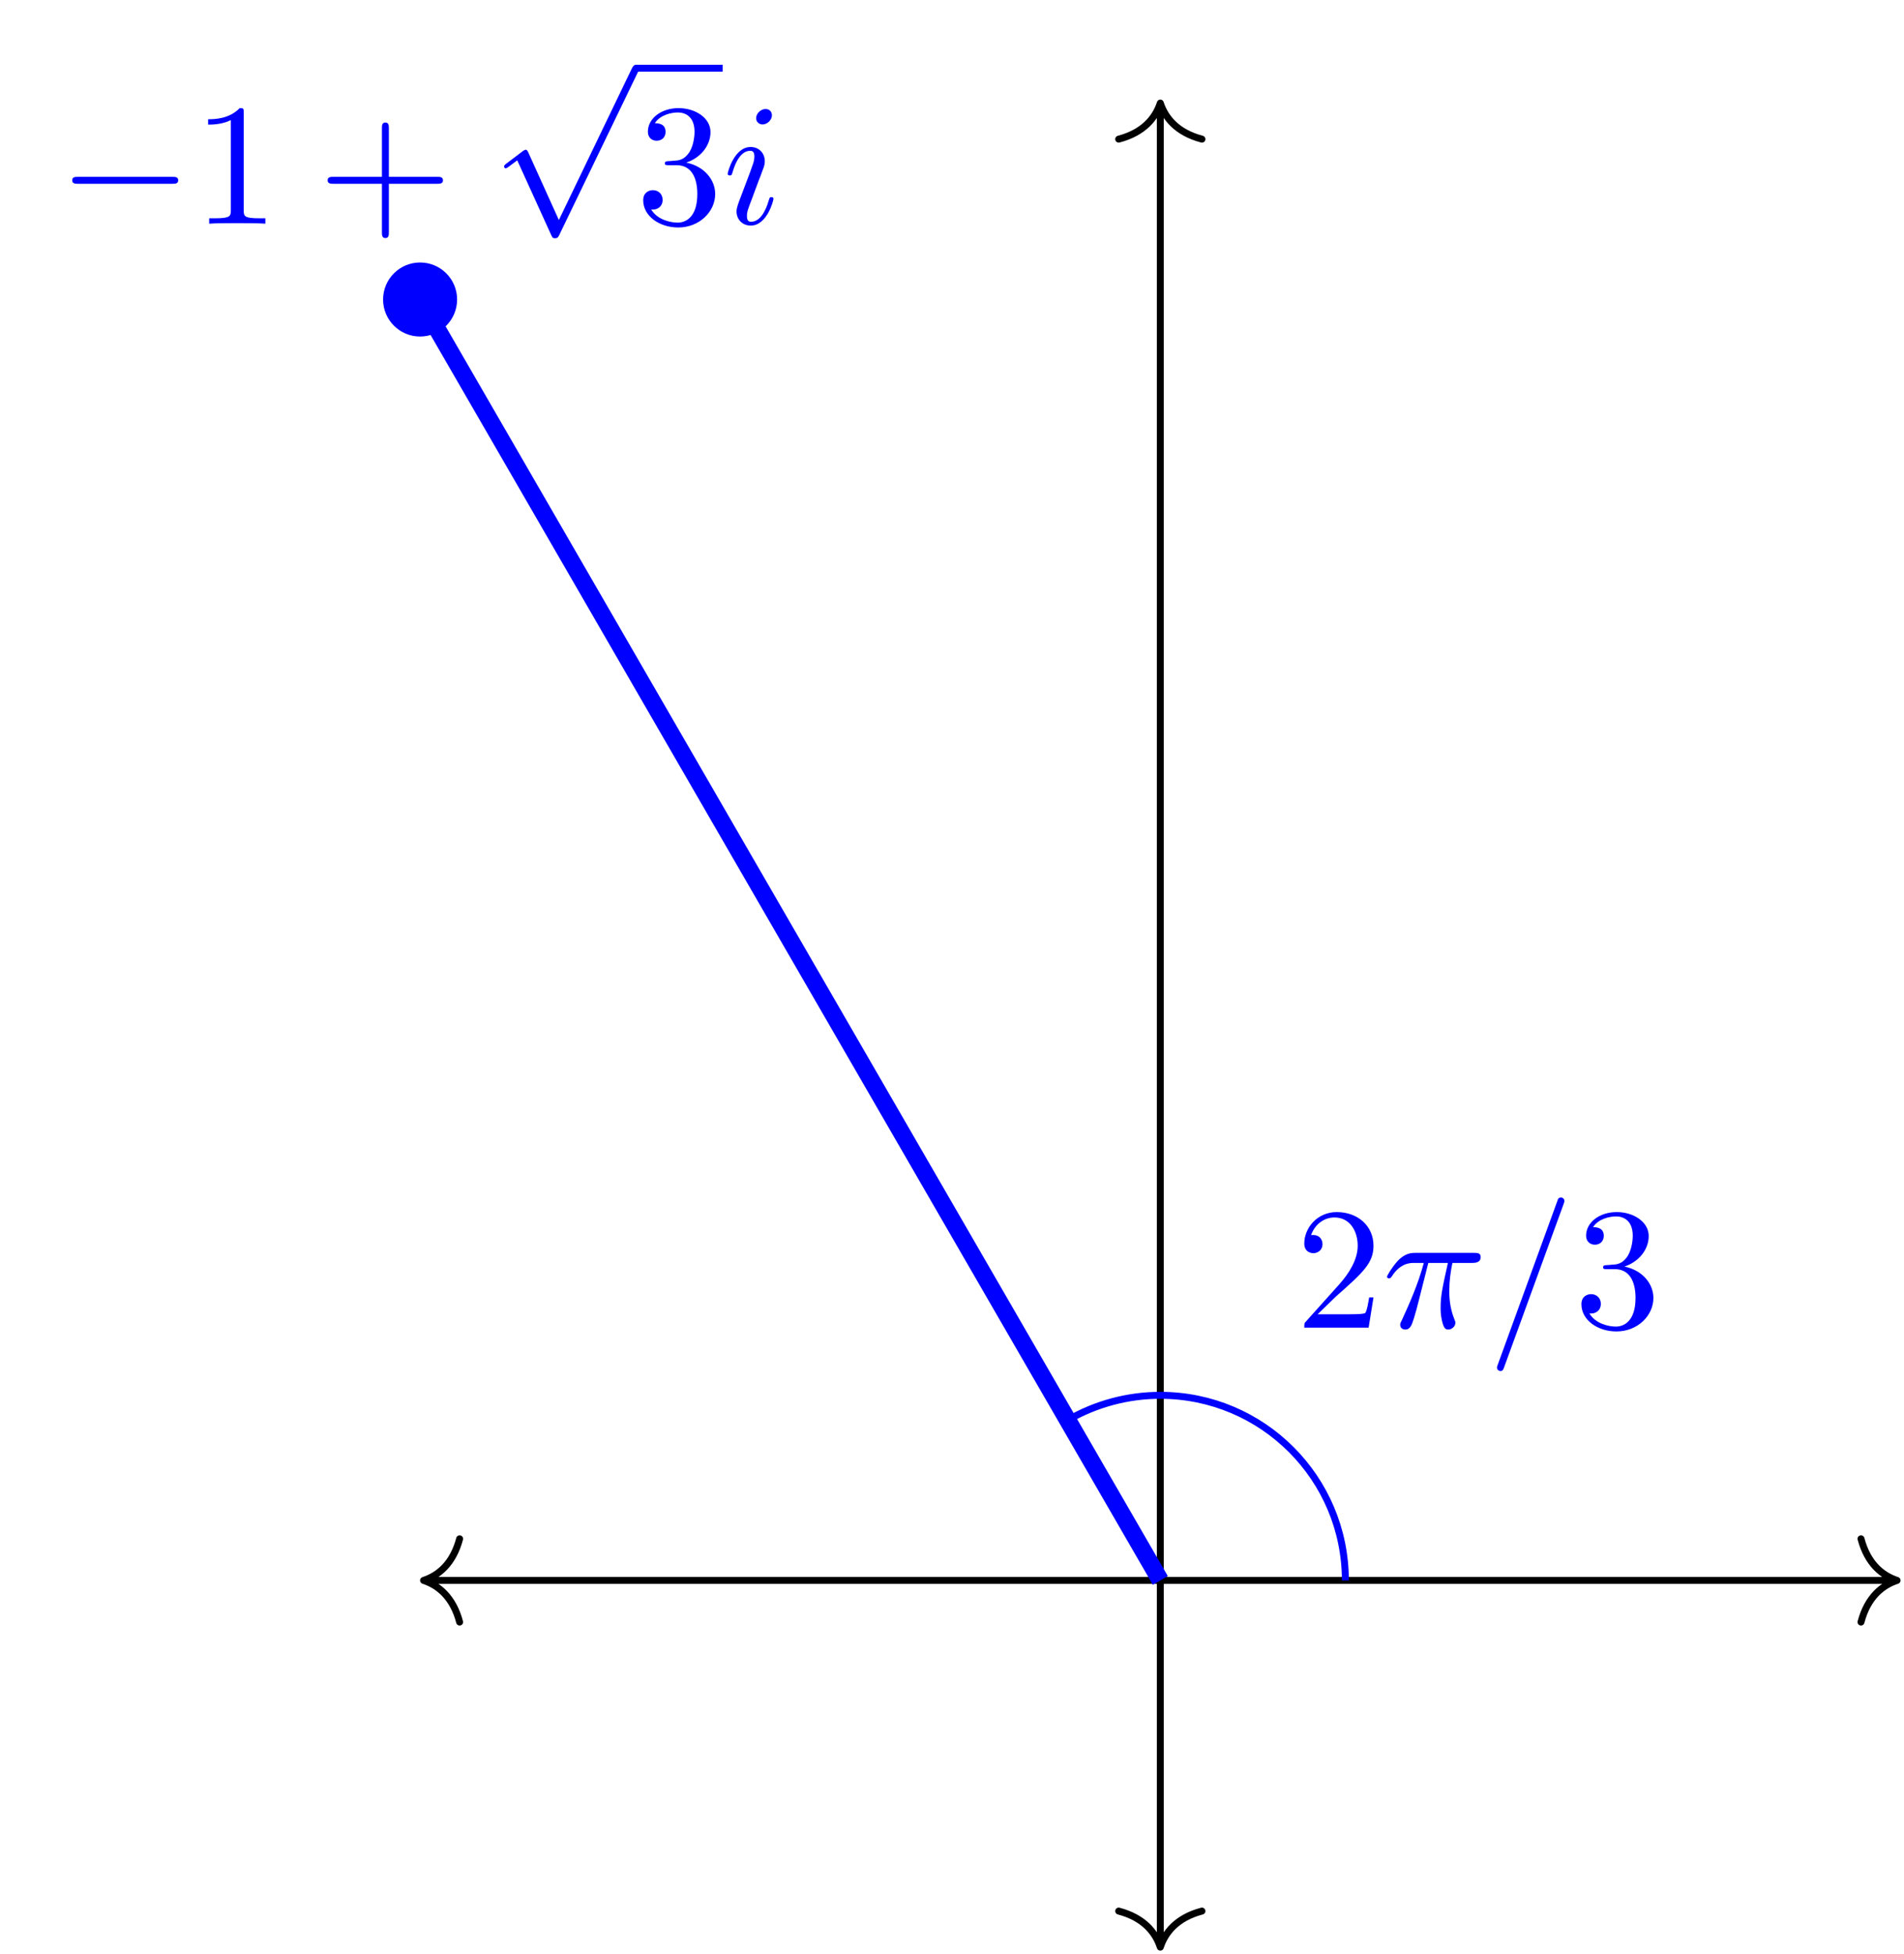 <?xml version="1.0" encoding="UTF-8" standalone="no"?>
<!DOCTYPE svg PUBLIC "-//W3C//DTD SVG 1.1//EN" "http://www.w3.org/Graphics/SVG/1.1/DTD/svg11.dtd">
<svg xmlns="http://www.w3.org/2000/svg" xmlns:xlink="http://www.w3.org/1999/xlink" version="1.1" width="109.37pt" height="112.219pt" viewBox="0 0 109.37 112.219">
<g enable-background="new">
<path transform="matrix(1,0,0,-1,66.651,90.76)" stroke-width=".399" stroke-linecap="butt" stroke-miterlimit="10" stroke-linejoin="miter" fill="none" stroke="#000000" d="M -42.122 0 L 42.122 0 "/>
<path transform="matrix(-1,0,0,1,24.33,90.76)" stroke-width=".399" stroke-linecap="round" stroke-linejoin="round" fill="none" stroke="#000000" d="M -2.072 2.391 C -1.694 .956 -.85 .279 0 0 C -.85 -.279 -1.694 -.956 -2.072 -2.391 "/>
<path transform="matrix(1,0,0,-1,108.972,90.76)" stroke-width=".399" stroke-linecap="round" stroke-linejoin="round" fill="none" stroke="#000000" d="M -2.072 2.391 C -1.694 .956 -.85 .279 0 0 C -.85 -.279 -1.694 -.956 -2.072 -2.391 "/>
<path transform="matrix(1,0,0,-1,66.651,90.76)" stroke-width=".399" stroke-linecap="butt" stroke-miterlimit="10" stroke-linejoin="miter" fill="none" stroke="#000000" d="M 0 -20.862 L 0 84.642 "/>
<path transform="matrix(0,1,1,0,66.651,111.821)" stroke-width=".399" stroke-linecap="round" stroke-linejoin="round" fill="none" stroke="#000000" d="M -2.072 2.391 C -1.694 .956 -.85 .279 0 0 C -.85 -.279 -1.694 -.956 -2.072 -2.391 "/>
<path transform="matrix(0,-1,-1,0,66.651,5.919)" stroke-width=".399" stroke-linecap="round" stroke-linejoin="round" fill="none" stroke="#000000" d="M -2.072 2.391 C -1.694 .956 -.85 .279 0 0 C -.85 -.279 -1.694 -.956 -2.072 -2.391 "/>
<path transform="matrix(1,0,0,-1,66.651,90.76)" stroke-width=".996" stroke-linecap="butt" stroke-miterlimit="10" stroke-linejoin="miter" fill="none" stroke="#0000ff" d="M -42.52 73.56 L 0 0 "/>
<path transform="matrix(1,0,0,-1,66.651,90.76)" d="M -40.394 73.56 C -40.394 74.734 -41.346 75.686 -42.52 75.686 C -43.694 75.686 -44.646 74.734 -44.646 73.56 C -44.646 72.386 -43.694 71.434 -42.52 71.434 C -41.346 71.434 -40.394 72.386 -40.394 73.56 Z M -42.52 73.56 " fill="#0000ff"/>
<symbol id="font_0_1">
<path d="M .576 0 C .593 0 .611 0 .611 .02 C .611 .04 .593 .04 .576 .04 L .035 .04 C .018 .04 0 .04 0 .02 C 0 0 .018 0 .035 0 L .576 0 Z "/>
</symbol>
<use xlink:href="#font_0_1" transform="matrix(9.963,0,0,-9.963,4.148,10.554)" fill="#0000ff"/>
<symbol id="font_1_2">
<path d="M .205 .64 C .205 .664 .205 .666 .182 .666 C .12 .602 .032 .602 0 .602 L 0 .571 C .02 .571 .079 .571 .131 .597 L .131 .079 C .131 .043 .128 .031 .038 .031 L .006 .031 L .006 0 C .041 .003 .128 .003 .168 .003 C .208 .003 .295 .003 .33 0 L .33 .031 L .298 .031 C .208 .031 .205 .042 .205 .079 L .205 .64 Z "/>
</symbol>
<symbol id="font_1_1">
<path d="M .353 .313 L .632 .313 C .646 .313 .665 .313 .665 .333 C .665 .353 .646 .353 .632 .353 L .353 .353 L .353 .633 C .353 .647 .353 .666 .333 .666 C .313 .666 .313 .647 .313 .633 L .313 .353 L .033 .353 C .019 .353 0 .353 0 .333 C 0 .313 .019 .313 .033 .313 L .313 .313 L .313 .033 C .313 .019 .313 0 .333 0 C .353 0 .353 .019 .353 .033 L .353 .313 Z "/>
</symbol>
<use xlink:href="#font_1_2" transform="matrix(9.963,0,0,-9.963,11.956,12.845)" fill="#0000ff"/>
<use xlink:href="#font_1_1" transform="matrix(9.963,0,0,-9.963,18.82,13.672)" fill="#0000ff"/>
<symbol id="font_0_2">
<path d="M .316 .105 L .14 .494 C .133 .51 .128 .51 .125 .51 C .124 .51 .119 .51 .108 .502 L .013 .43 C 0 .42 0 .417 0 .414 C 0 .409 .003 .403 .01 .403 C .016 .403 .033 .417 .044 .425 C .05 .43 .065 .441 .076 .449 L .273 .016 C .28 0 .285 0 .294 0 C .309 0 .312 .006 .319 .02 L .773 .96 C .78 .974 .78 .978 .78 .98 C .78 .99 .772 1 .76 1 C .752 1 .745 .995 .737 .979 L .316 .105 Z "/>
</symbol>
<use xlink:href="#font_0_2" transform="matrix(9.963,0,0,-9.963,28.954,13.681)" fill="#0000ff"/>
<path transform="matrix(1,0,0,-1,36.529,3.918)" stroke-width=".398" stroke-linecap="butt" stroke-miterlimit="10" stroke-linejoin="miter" fill="none" stroke="#0000ff" d="M 0 0 L 4.981 0 "/>
<symbol id="font_1_4">
<path d="M .248 .374 C .33 .401 .388 .471 .388 .55 C .388 .632 .3 .688 .204 .688 C .103 .688 .027 .628 .027 .552 C .027 .519 .049 .5 .078 .5 C .109 .5 .129 .522 .129 .551 C .129 .601 .082 .601 .067 .601 C .098 .65 .164 .663 .2 .663 C .241 .663 .296 .641 .296 .551 C .296 .539 .294 .481 .268 .437 C .238 .389 .204 .386 .179 .385 C .171 .384 .147 .382 .14 .382 C .132 .381 .125 .38 .125 .37 C .125 .359 .132 .359 .149 .359 L .193 .359 C .275 .359 .312 .291 .312 .193 C .312 .057 .243 .028 .199 .028 C .156 .028 .081 .045 .046 .104 C .081 .099 .112 .121 .112 .159 C .112 .195 .085 .215 .056 .215 C .032 .215 0 .201 0 .157 C 0 .066 .093 0 .202 0 C .324 0 .415 .091 .415 .193 C .415 .275 .352 .353 .248 .374 Z "/>
</symbol>
<use xlink:href="#font_1_4" transform="matrix(9.963,0,0,-9.963,36.947,13.064)" fill="#0000ff"/>
<symbol id="font_2_3">
<path d="M .255 .636 C .255 .656 .241 .672 .218 .672 C .191 .672 .164 .646 .164 .619 C .164 .6 .178 .583 .202 .583 C .225 .583 .255 .606 .255 .636 M .179 .26 C .191 .289 .191 .291 .201 .318 C .209 .338 .214 .352 .214 .371 C .214 .416 .182 .453 .132 .453 C .038 .453 0 .308 0 .299 C 0 .289 .01 .289 .012 .289 C .022 .289 .023 .291 .028 .307 C .055 .401 .095 .431 .129 .431 C .137 .431 .154 .431 .154 .399 C .154 .378 .147 .357 .143 .347 C .135 .321 .09 .205 .074 .162 C .064 .136 .051 .103 .051 .082 C .051 .035 .085 0 .133 0 C .227 0 .264 .145 .264 .154 C .264 .164 .255 .164 .252 .164 C .242 .164 .242 .161 .237 .146 C .219 .083 .186 .022 .135 .022 C .118 .022 .111 .032 .111 .055 C .111 .08 .117 .094 .14 .155 L .179 .26 Z "/>
</symbol>
<use xlink:href="#font_2_3" transform="matrix(9.963,0,0,-9.963,41.8,12.955)" fill="#0000ff"/>
<symbol id="font_1_3">
<path d="M .077 .077 L .183 .18 C .339 .318 .399 .372 .399 .472 C .399 .586 .309 .666 .187 .666 C .074 .666 0 .574 0 .485 C 0 .429 .05 .429 .053 .429 C .07 .429 .105 .441 .105 .482 C .105 .508 .087 .534 .052 .534 C .044 .534 .042 .534 .039 .533 C .062 .598 .116 .635 .174 .635 C .265 .635 .308 .554 .308 .472 C .308 .392 .258 .313 .203 .251 L .011 .037 C 0 .026 0 .024 0 0 L .371 0 L .399 .174 L .374 .174 C .369 .144 .362 .1 .352 .085 C .345 .077 .279 .077 .257 .077 L .077 .077 Z "/>
</symbol>
<use xlink:href="#font_1_3" transform="matrix(9.963,0,0,-9.963,74.921,76.243)" fill="#0000ff"/>
<symbol id="font_2_1">
<path d="M .238 .384 L .351 .384 C .318 .236 .309 .193 .309 .126 C .309 .111 .309 .084 .317 .05 C .327 .006 .338 0 .353 0 C .373 0 .394 .018 .394 .038 C .394 .044 .394 .046 .388 .06 C .359 .132 .359 .197 .359 .225 C .359 .278 .366 .332 .377 .384 L .491 .384 C .504 .384 .54 .384 .54 .418 C .54 .442 .519 .442 .5 .442 L .165 .442 C .143 .442 .105 .442 .061 .395 C .026 .356 0 .31 0 .305 C 0 .304 0 .295 .012 .295 C .02 .295 .022 .299 .028 .307 C .077 .384 .135 .384 .155 .384 L .212 .384 C .18 .263 .126 .142 .084 .051 C .076 .036 .076 .034 .076 .027 C .076 .008 .092 0 .105 0 C .135 0 .143 .028 .155 .065 C .169 .111 .169 .113 .182 .163 L .238 .384 Z "/>
</symbol>
<symbol id="font_2_2">
<path d="M .384 .962 C .389 .975 .389 .979 .389 .98 C .389 .991 .38 1 .369 1 C .362 1 .355 .997 .352 .991 L .005 .038 C 0 .025 0 .021 0 .02 C 0 .009 .009 0 .02 0 C .033 0 .036 .007 .042 .024 L .384 .962 Z "/>
</symbol>
<use xlink:href="#font_2_1" transform="matrix(9.963,0,0,-9.963,79.674,76.353)" fill="#0000ff"/>
<use xlink:href="#font_2_2" transform="matrix(9.963,0,0,-9.963,85.99,78.734)" fill="#0000ff"/>
<use xlink:href="#font_1_4" transform="matrix(9.963,0,0,-9.963,90.84,76.462)" fill="#0000ff"/>
<path transform="matrix(1,0,0,-1,66.651,90.76)" stroke-width=".399" stroke-linecap="butt" stroke-miterlimit="10" stroke-linejoin="miter" fill="none" stroke="#0000ff" d="M 10.63 0 C 10.63 5.871 5.871 10.63 0 10.63 C -1.865 10.63 -3.699 10.139 -5.315 9.206 "/>
</g>
</svg>
